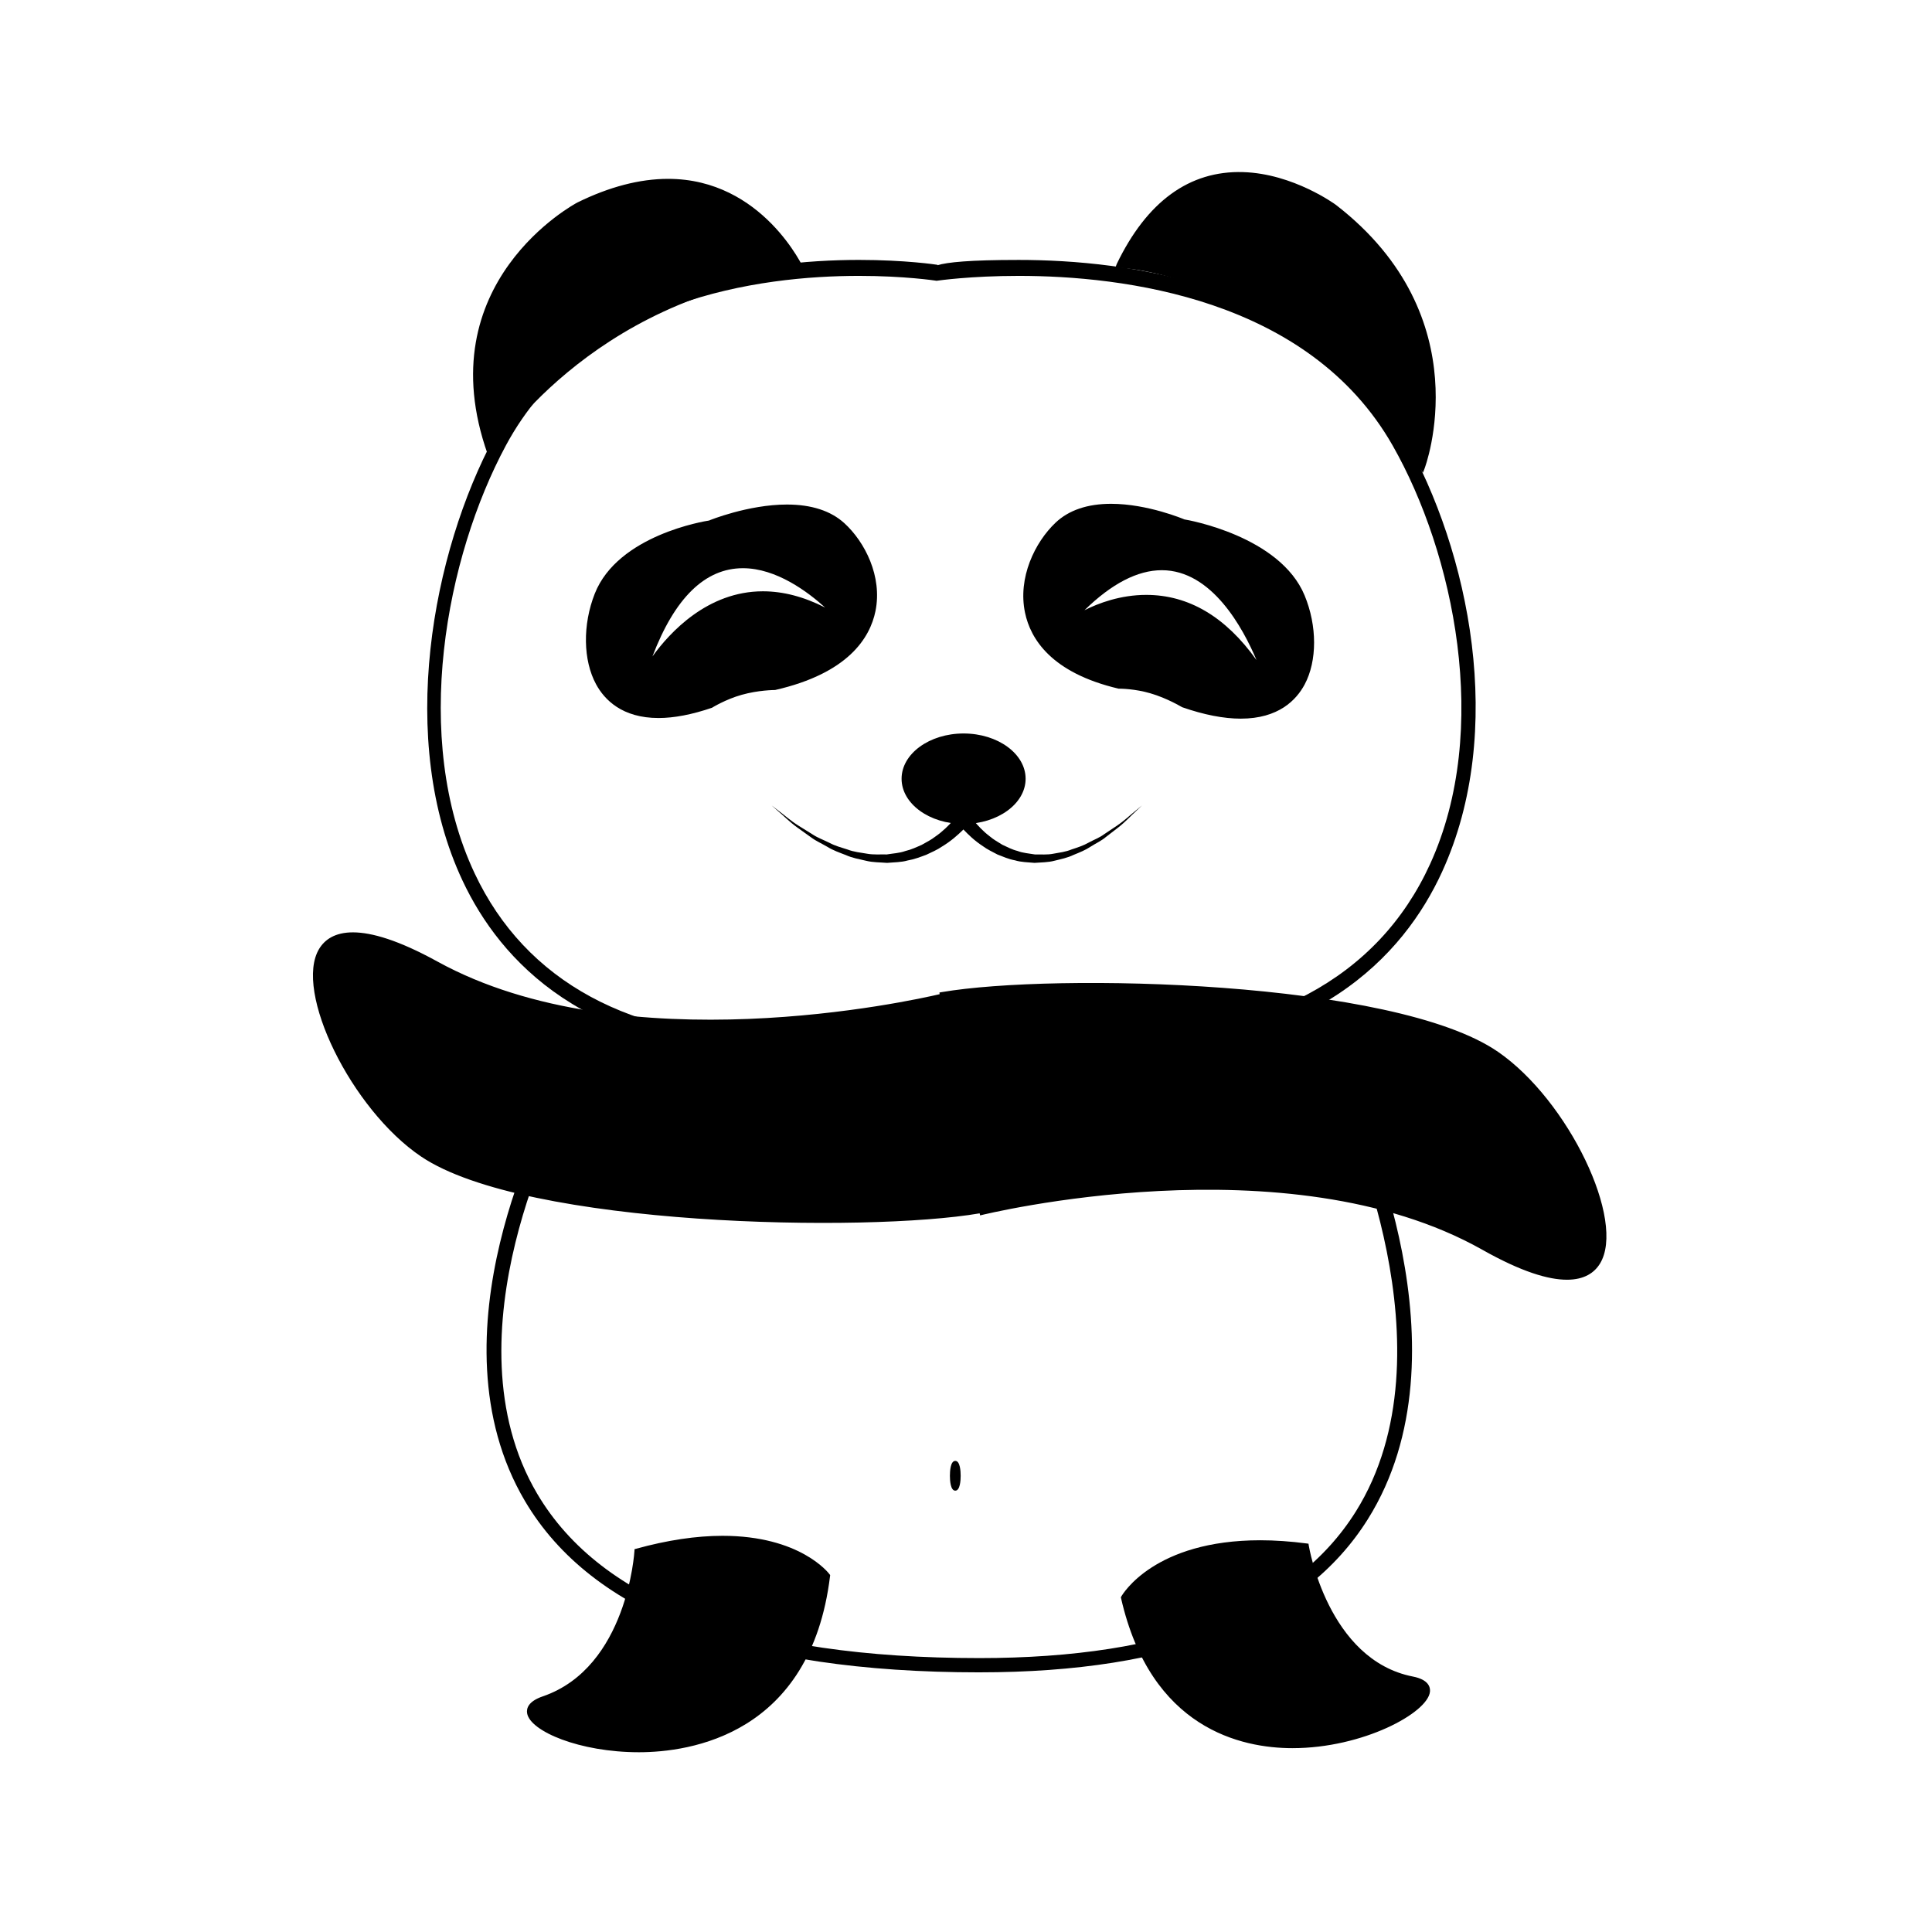 <?xml version="1.0" encoding="UTF-8"?>
<!-- Uploaded to: SVG Repo, www.svgrepo.com, Generator: SVG Repo Mixer Tools -->
<svg fill="#000000" width="800px" height="800px" version="1.1" viewBox="144 144 512 512" xmlns="http://www.w3.org/2000/svg">
 <g>
  <path d="m403.6 465.48s80.953-20.469 133.54 9.164c52.586 29.664 30.445-32.809 3.496-51.379-26.938-18.586-116.2-20.992-146.98-15.723l0.059 0.402s-81.367 20.434-134.07-8.566c-52.723-29.016-30.691 32.395-3.691 50.594 26.988 18.191 116.62 20.254 147.55 14.957"/>
  <path d="m559.24 483.14c-4.871 0-11.996-2.066-22.41-7.945-51.766-29.176-132.27-9.309-133.08-9.105l-0.176-0.699 0.023 0.16c-29.891 5.133-120.4 3.559-148-15.055-18.465-12.449-33.855-43.84-27-55.07 2.887-4.734 10.672-7.977 31.352 3.406 49.625 27.297 125.8 10.34 133.07 8.637l-0.066-0.441 0.605-0.105c29.746-5.106 119.89-3.188 147.44 15.828 18.652 12.855 34.027 44.879 26.973 56.176-1.426 2.297-4.031 4.215-8.727 4.215zm-95.25-25.094c24.141 0 51.367 3.602 73.461 16.051 15.492 8.746 25.684 10.184 29.453 4.168 6.629-10.621-8.785-42.188-26.621-54.477-27.121-18.711-115.7-20.672-145.9-15.719l0.051 0.352-0.555 0.137c-0.82 0.203-82.211 20.164-134.53-8.621-15.68-8.625-25.941-9.965-29.668-3.848-6.445 10.555 8.988 41.473 26.633 53.375 27.363 18.445 117.35 19.941 147.09 14.855l0.098 0.543c1.258-0.312 28.098-6.816 60.496-6.816z"/>
  <path d="m436.09 423.55c-3.949 0-8.074-0.137-12.242-0.398-0.559-0.133-15.109-5.164-31.625-5.164-15.598 0-29.301 5.027-29.441 5.066-4.383 0.359-8.277 0.5-12.012 0.5h-0.016c-51.605 0-74.238-25.07-84.137-46.094-17.602-37.379-7.984-87.203 8.395-117.66 21.945-40.828 69.969-46.918 96.637-46.918 12.293 0 20.48 1.246 20.812 1.301l-0.004 0.105c2.562-0.789 8.383-1.402 21.531-1.402 28.184 0 78.902 6.086 102.11 46.871 17.32 30.449 27.156 77.891 10.09 115.24-10.121 22.145-33.965 48.559-90.102 48.559zm-43.867-9.797c17.07 0 31.629 5.047 32.242 5.266 3.688 0.176 7.719 0.297 11.621 0.297 43.016 0 73.082-16.02 86.906-46.336 16.273-35.609 6.273-82.445-9.91-110.89-22.258-39.141-71.648-44.98-99.098-44.98-12.816 0-21.441 1.254-21.531 1.266l-0.227 0.035-0.242-0.035c-0.074-0.012-8.305-1.266-20.34-1.266-25.926 0-72.555 5.84-93.578 44.941-15.84 29.449-25.18 77.484-8.289 113.38 13.516 28.723 41.52 43.898 80.973 43.898h0.016c3.672 0 7.488-0.117 11.355-0.387 0.152-0.133 13.941-5.184 30.102-5.184z"/>
  <path d="m367.37 283.19c-11.43-10.422-35.398-0.559-35.398-0.559s-23.73 3.602-29.805 18.969c-6.074 15.375-1.426 40.102 30.23 29.328 0 0 3.598-2.238 8-3.481 4.66-1.32 8.914-1.293 8.914-1.293 34.152-7.805 29.5-32.531 18.059-42.965zm-52.777 39.539c17.512-54.82 52.035-14.695 52.035-14.695-33.387-21.047-52.035 14.695-52.035 14.695z"/>
  <path d="m318.51 334.28c-9.645 0-14.316-4.848-16.535-8.922-3.465-6.363-3.606-15.805-0.352-24.043 6.141-15.539 29.285-19.227 30.277-19.367-0.02-0.016 10.359-4.242 20.641-4.242 6.504 0 11.617 1.664 15.215 4.934 5.457 4.984 10.117 14.117 8.254 23.297-1.445 7.106-7.238 16.5-26.586 20.918-0.301 0.012-4.434 0.023-8.883 1.281-4.281 1.203-7.824 3.402-7.856 3.426-5.324 1.816-10.051 2.719-14.176 2.719zm34.027-55.164c-10.078 0-20.262 4.144-20.363 4.195-0.359 0.059-23.594 3.758-29.457 18.59-3.082 7.82-2.984 16.723 0.273 22.691 4.594 8.43 15.012 10.496 29.234 5.656 0.031-0.047 3.598-2.242 8.027-3.496 4.508-1.27 8.578-1.305 9.039-1.305 18.609-4.262 24.18-13.148 25.543-19.852 1.742-8.57-2.676-17.148-7.828-21.844-3.363-3.074-8.234-4.637-14.469-4.637zm-37.434 43.984-1.078-0.621c6.219-19.453 15.25-29.305 26.852-29.305 13.66 0 25.668 13.773 26.172 14.363l2.949 3.426-3.652-2.301c-6.902-4.348-13.688-6.551-20.172-6.551-19.863 0-30.957 20.777-31.07 20.988zm25.777-28.52c-10.02 0-18.066 7.863-23.977 23.383 4.578-6.34 14.594-17.262 29.277-17.262 5.344 0 10.867 1.441 16.48 4.301-4.559-4.144-12.922-10.422-21.781-10.422z"/>
  <path d="m489.18 302.1c-6.453-15.566-31.508-19.773-31.508-19.773s-22.566-9.699-33.578 0.762c-11.012 10.469-15.809 35.16 16.453 42.738 0 0 4.039-0.055 8.434 1.23 4.656 1.355 8.453 3.691 8.453 3.691 33.414 11.605 38.219-13.074 31.746-28.648zm-61.605 6.676c35.562-39.57 51.949 15.176 51.949 15.176-22.301-37.047-51.949-15.176-51.949-15.176z"/>
  <path d="m472.82 334.45c-4.535 0-9.77-1.023-15.559-3.039-0.152-0.07-3.894-2.367-8.434-3.688-4.039-1.18-7.801-1.219-8.219-1.219l-0.18-0.004c-17.871-4.195-23.34-13.238-24.777-20.086-1.98-9.336 2.629-18.723 8.07-23.887 3.5-3.32 8.457-5.012 14.738-5.012 9.688 0 19.336 4.098 19.418 4.137 0.926 0.137 25.328 4.41 31.855 20.137 3.344 8.07 3.359 17.336 0.016 23.602-2.211 4.137-6.934 9.059-16.93 9.059zm-32-9.336c0.82 0 4.449 0.121 8.305 1.25 4.672 1.359 8.43 3.664 8.586 3.758 5.566 1.918 10.691 2.926 15.109 2.926 7.465 0 12.973-2.906 15.898-8.398 3.141-5.871 3.102-14.59-0.074-22.25-6.246-15.043-30.812-19.336-31.043-19.387-0.227-0.07-9.684-4.086-19.145-4.086-5.992 0-10.695 1.582-13.977 4.699-5.144 4.875-9.492 13.719-7.664 22.453 1.359 6.449 6.602 14.988 23.852 19.043 0.035 0.004 0.09-0.008 0.152-0.008zm40.703 3.375-2.5-4.141c-8.5-14.121-19-21.285-31.246-21.285-11.191 0-19.793 6.242-19.879 6.309l-0.734-1.117c8.676-9.648 16.992-14.551 24.738-14.551 18.988 0 28.098 29.703 28.191 30.008zm-33.75-26.836c11.234 0 21.035 5.805 29.211 17.266-3.527-8.383-11.812-23.809-25.09-23.809-6.414 0-13.297 3.562-20.496 10.609 3.672-1.852 9.5-4.066 16.375-4.066z"/>
  <path d="m415.19 350.38c0 6.227-7.09 11.273-15.832 11.273-8.746 0-15.836-5.047-15.836-11.273 0-6.231 7.09-11.277 15.836-11.277 8.742 0 15.832 5.047 15.832 11.277"/>
  <path d="m399.36 362.36c-9.062 0-16.43-5.375-16.43-11.984 0-6.613 7.367-11.996 16.43-11.996 9.055 0 16.438 5.379 16.438 11.996 0 6.609-7.387 11.984-16.438 11.984zm0-22.582c-8.398 0-15.227 4.758-15.227 10.594 0 5.828 6.828 10.574 15.227 10.574 8.398 0 15.227-4.746 15.227-10.574-0.004-5.836-6.836-10.594-15.227-10.594z"/>
  <path d="m356.57 215.69s-16.953-38.172-59.297-17.391c0 0-39.586 20.363-23.461 65.836 0 0.004 25.285-41.984 82.758-48.445z"/>
  <path d="m273.67 265.59-0.418-1.18c-16.172-45.586 23.375-66.543 23.773-66.754 8.457-4.156 16.535-6.258 24.023-6.258 25.113 0 35.941 23.723 36.047 23.965l0.406 0.926-0.887 0.098c-56.531 6.367-82.066 47.75-82.316 48.16zm47.379-72.773c-7.32 0-15.242 2.07-23.539 6.137-0.383 0.195-38.199 20.27-23.539 63.781 4.316-6.414 30.113-41.457 81.598-47.637-2.266-4.312-12.977-22.281-34.52-22.281z"/>
  <path d="m520.94 267.96s15.348-39.223-23.191-69.043c0 0-36.648-27.336-57.273 15.367 0.004 0 42.559 0.449 80.465 53.676z"/>
  <path d="m521.1 269.28-0.621-0.855c-36.746-51.605-78.164-53.379-79.906-53.43l-1.008-0.031 0.395-1.027c7.984-16.551 19.25-24.738 33.438-24.328 13.359 0.387 24.57 8.629 24.672 8.715 38.535 29.816 23.59 69.539 23.422 69.93zm-79.605-55.641c6.828 0.508 44.988 5.465 79.27 52.977 2.031-6.43 10.793-40.684-23.352-67.102-0.105-0.074-11.035-8.117-24.059-8.488-13.41-0.391-24.133 7.215-31.859 22.613z"/>
  <path d="m400.87 362.07c0.035-0.059-0.621 0.84-1.824 2.016-1.219 1.176-2.996 2.82-5.473 4.301-1.18 0.82-2.629 1.441-4.106 2.141-1.551 0.57-3.16 1.203-4.938 1.508-1.727 0.5-3.598 0.465-5.445 0.637-1.848-0.156-3.762-0.105-5.582-0.562-1.82-0.434-3.672-0.742-5.344-1.508-1.703-0.66-3.402-1.25-4.871-2.168-1.484-0.875-3.027-1.543-4.293-2.488-1.273-0.91-2.488-1.777-3.602-2.578-2.227-1.586-3.805-3.266-5.031-4.266-1.188-1.055-1.867-1.656-1.867-1.656s0.719 0.559 1.977 1.531c1.289 0.926 2.961 2.484 5.269 3.914 1.152 0.715 2.398 1.492 3.715 2.309 1.293 0.852 2.852 1.402 4.352 2.156 1.484 0.801 3.164 1.258 4.832 1.785 1.641 0.637 3.422 0.801 5.152 1.102 1.734 0.316 3.508 0.145 5.211 0.191 1.688-0.281 3.379-0.344 4.918-0.906 1.582-0.367 2.996-1.043 4.348-1.637 1.285-0.73 2.539-1.352 3.551-2.156 2.125-1.461 3.606-3.043 4.606-4.125 0.996-1.125 1.367-1.734 1.414-1.785z"/>
  <path d="m400.91 359.88c0.051 0.047 0.367 0.641 1.27 1.734 0.891 1.066 2.231 2.609 4.172 4.07 0.922 0.801 2.074 1.426 3.254 2.172 1.254 0.574 2.555 1.289 4.035 1.652 1.426 0.562 3.012 0.648 4.602 0.926 1.594-0.035 3.266 0.141 4.898-0.191 1.629-0.297 3.293-0.488 4.832-1.129 1.57-0.52 3.129-1.012 4.516-1.809 1.391-0.762 2.863-1.293 4.039-2.172 1.219-0.816 2.379-1.582 3.441-2.297 2.125-1.441 3.664-2.957 4.852-3.879 1.152-0.961 1.812-1.512 1.812-1.512s-0.621 0.594-1.707 1.633c-1.125 0.996-2.559 2.625-4.594 4.223-1.027 0.789-2.141 1.652-3.32 2.559-1.137 0.969-2.594 1.621-3.969 2.5-1.367 0.918-2.941 1.547-4.543 2.195-1.566 0.77-3.309 1.113-5.039 1.543-1.719 0.469-3.543 0.422-5.305 0.57-1.762-0.168-3.535-0.168-5.176-0.672-1.688-0.301-3.195-0.988-4.66-1.551-1.371-0.73-2.731-1.367-3.824-2.188-2.293-1.496-3.918-3.117-5.027-4.277-1.098-1.152-1.688-2.031-1.656-1.969z"/>
  <path d="m403.55 587.19c-62.129 0-102.65-15.277-120.44-45.414-26.023-44.066 5.949-103.09 7.32-105.57l3.309 1.82c-0.328 0.594-32.305 59.645-7.371 101.84 17.07 28.895 56.496 43.543 117.18 43.543 50.023 0 83.57-13.043 99.715-38.77 26.684-42.516-3.473-106.07-3.785-106.71l3.406-1.641c1.293 2.676 31.363 66.086 3.578 110.36-16.875 26.902-51.5 40.539-102.91 40.539z"/>
  <path d="m397.96 535.09c0 4.418-1.59 4.418-1.59 0 0-4.422 1.59-4.422 1.59 0"/>
  <path d="m397.16 539.04c-1.285 0-1.426-2.762-1.426-3.945s0.137-3.945 1.426-3.945c1.289 0 1.426 2.762 1.426 3.945s-0.141 3.945-1.426 3.945zm0-5.906c-0.09 0.473-0.168 1.137-0.168 1.961 0 0.82 0.074 1.484 0.168 1.961 0.09-0.473 0.168-1.137 0.168-1.961 0-0.82-0.074-1.484-0.168-1.961z"/>
  <path d="m312.77 555.03s-1.652 31.195-24.707 39.109c-23.062 7.883 66.531 39.176 75.289-32.551 0.004 0-12.703-17.023-50.582-6.559z"/>
  <path d="m313.29 608.36c-15.703-0.004-28.805-5.559-29.598-10.328-0.215-1.32 0.328-3.168 4.168-4.484 22.379-7.68 24.262-38.238 24.277-38.547l0.023-0.453 0.438-0.117c8.223-2.273 15.922-3.426 22.871-3.426 20.523 0 28.074 9.793 28.383 10.207l0.152 0.207-0.031 0.25c-5.137 42.137-37.148 46.691-50.684 46.691zm0.074-52.832c-0.332 3.914-3.445 31.785-25.094 39.211-1.664 0.562-3.582 1.566-3.336 3.082 0.621 3.734 12.801 9.27 28.348 9.273h0.004c13.168 0 44.285-4.422 49.41-45.312-1.152-1.355-8.922-9.523-27.223-9.523-6.719 0.012-14.152 1.105-22.109 3.269z"/>
  <path d="m490.21 553.66s4.832 30.703 28.086 35.258c23.234 4.535-60.66 48.387-76.598-21.52 0 0.004 10.586-18.707 48.512-13.738z"/>
  <path d="m486.54 607.28c-13.586 0-37.562-5.16-45.449-39.742l-0.055-0.238 0.121-0.211c0.344-0.609 8.75-14.902 36.824-14.902 3.891 0 8.039 0.289 12.316 0.848l0.469 0.066 0.07 0.465c0.051 0.309 5.039 30.324 27.594 34.738 4.195 0.82 4.641 2.856 4.527 4-0.547 5.633-17.793 14.977-36.418 14.977zm-44.164-39.766c7.75 33.492 30.98 38.508 44.164 38.508 18.512 0 34.711-9.164 35.16-13.844 0.152-1.582-1.828-2.309-3.523-2.637-21.824-4.281-27.762-31.398-28.5-35.312-4.066-0.52-8-0.777-11.699-0.777-25.5-0.004-34.473 12.332-35.602 14.062z"/>
 </g>
</svg>